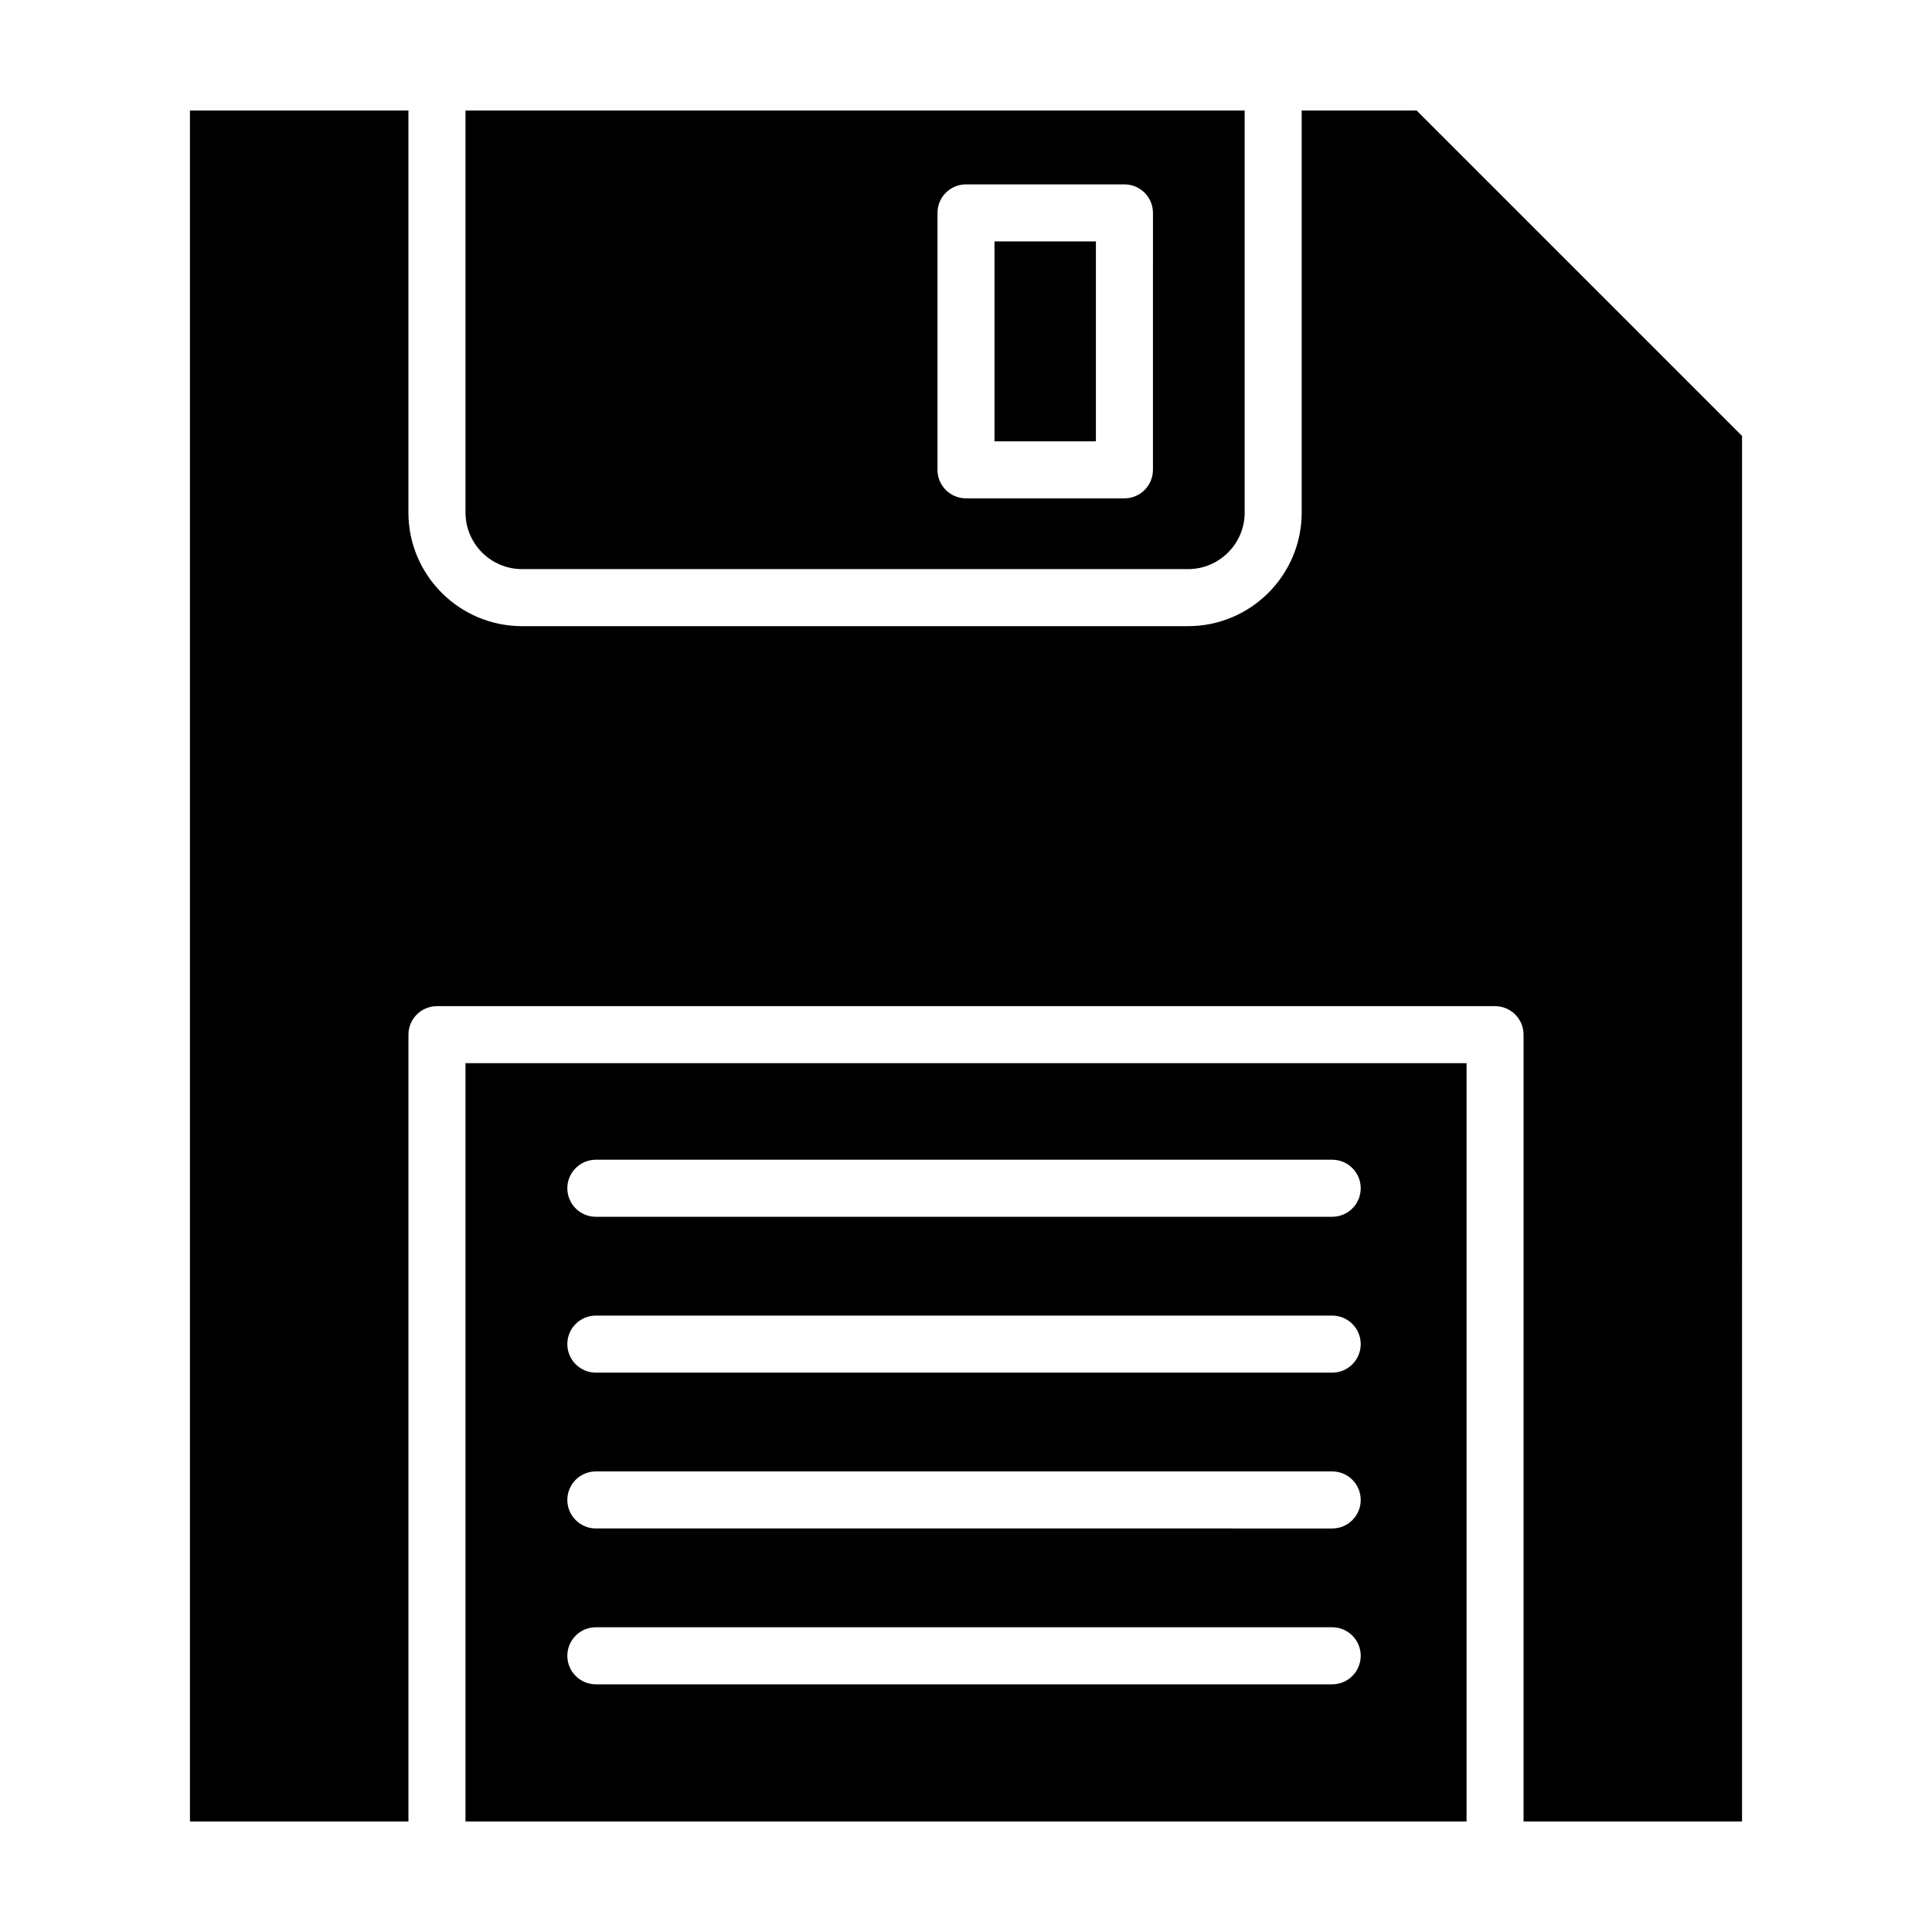 <?xml version="1.0" encoding="UTF-8"?>
<!-- Uploaded to: SVG Repo, www.svgrepo.com, Generator: SVG Repo Mixer Tools -->
<svg fill="#000000" width="800px" height="800px" version="1.1" viewBox="144 144 512 512" xmlns="http://www.w3.org/2000/svg">
 <g>
  <path d="m282.35 294.82h176.5c8.273 0 15-6.727 15-14.992v-106.54h-206.49v106.54c0 8.27 6.727 14.992 14.992 14.992zm110.09-94.398c0-4.176 3.387-7.559 7.559-7.559h41.988c4.172 0 7.559 3.379 7.559 7.559l-0.004 68.086c0 4.176-3.387 7.559-7.559 7.559h-41.984c-4.172 0-7.559-3.379-7.559-7.559z"/>
  <path d="m407.55 207.98h26.875v52.977h-26.875z"/>
  <path d="m519.42 173.29h-30.461v106.54c0 16.602-13.508 30.109-30.113 30.109h-176.5c-16.605 0-30.113-13.508-30.113-30.109v-106.54h-57.895v453.43h57.902v-208.52c0-4.176 3.387-7.559 7.559-7.559h280.4c4.172 0 7.559 3.379 7.559 7.559l-0.004 208.52h57.902l0.004-367.19z"/>
  <path d="m267.36 626.71h265.29v-200.96h-265.29zm34.547-175.37h195.14c4.172 0 7.559 3.379 7.559 7.559 0 4.176-3.387 7.559-7.559 7.559h-195.14c-4.172 0-7.559-3.379-7.559-7.559 0-4.176 3.387-7.559 7.559-7.559zm0 41.305h195.14c4.172 0 7.559 3.379 7.559 7.559 0 4.176-3.387 7.559-7.559 7.559l-195.14-0.004c-4.172 0-7.559-3.379-7.559-7.559 0-4.176 3.387-7.555 7.559-7.555zm0 41.297h195.14c4.172 0 7.559 3.379 7.559 7.559 0 4.176-3.387 7.559-7.559 7.559l-195.14-0.004c-4.172 0-7.559-3.379-7.559-7.559 0-4.176 3.387-7.555 7.559-7.555zm0 41.301h195.14c4.172 0 7.559 3.379 7.559 7.559 0 4.176-3.387 7.559-7.559 7.559h-195.14c-4.172 0-7.559-3.379-7.559-7.559 0-4.176 3.387-7.559 7.559-7.559z"/>
 </g>
</svg>